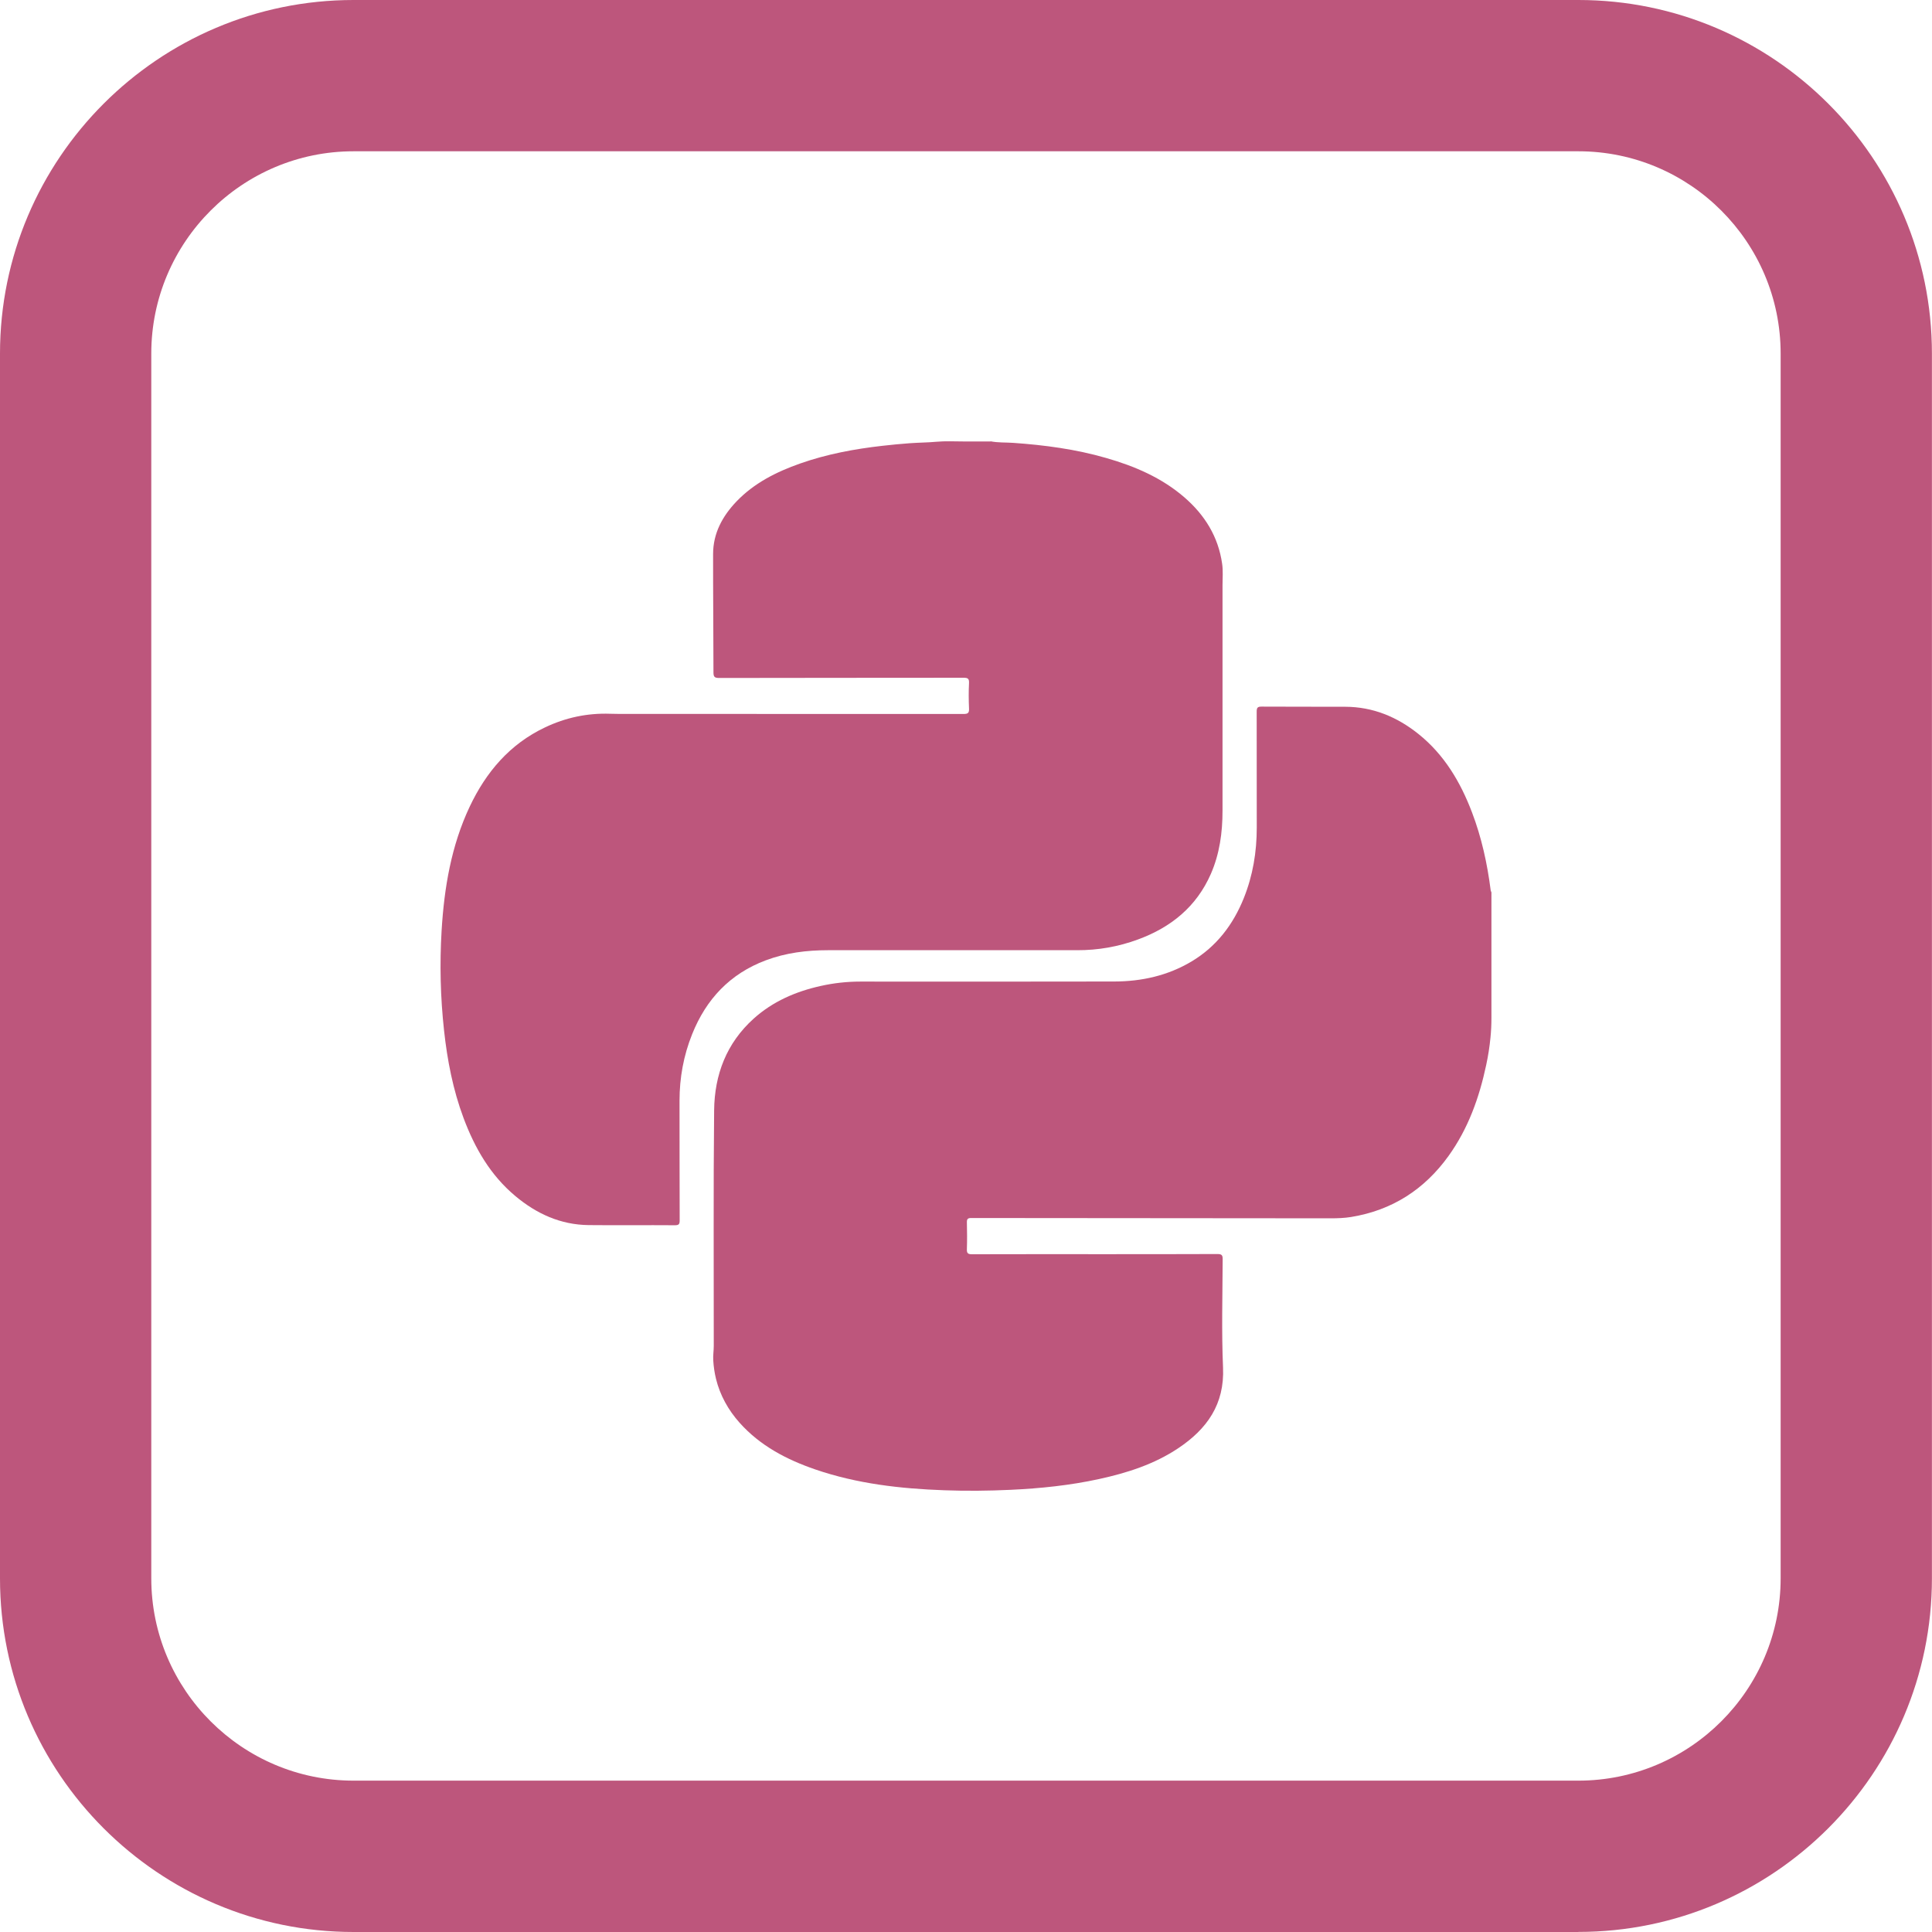 <?xml version="1.0" encoding="UTF-8"?>
<svg id="Laag_2" data-name="Laag 2" xmlns="http://www.w3.org/2000/svg" viewBox="0 0 261.8 261.8">
  <g id="Laag_1-2" data-name="Laag 1">
    <g id="Course_Icon_Python">
      <path d="M213.88,261.8H47.91c-26.42,0-47.91-21.49-47.91-47.91V47.91C0,21.49,21.49,0,47.91,0H213.88c26.42,0,47.91,21.49,47.91,47.91V213.88c0,26.42-21.49,47.91-47.91,47.91ZM47.91,20.5c-15.11,0-27.41,12.3-27.41,27.41V213.88c0,15.11,12.3,27.41,27.41,27.41H213.88c15.11,0,27.41-12.3,27.41-27.41V47.91c0-15.11-12.3-27.41-27.41-27.41H47.91Z" style="fill: #bd567c;"/>
      <g>
        <path d="M134.23,59.8c1.01,.2,2.04,.14,3.06,.21,4.26,.3,8.49,.86,12.6,2.05,3.87,1.11,7.52,2.67,10.6,5.33,2.77,2.4,4.6,5.34,5.12,9.02,.14,.97,.05,1.93,.05,2.9,0,10.18,0,20.37,0,30.55,0,2.95-.39,5.83-1.58,8.56-1.95,4.45-5.41,7.25-9.89,8.89-2.66,.98-5.4,1.46-8.24,1.45-11.25,0-22.5,0-33.75,0-2.88,0-5.71,.35-8.43,1.37-4.85,1.82-8.08,5.26-9.98,10.01-1.16,2.89-1.71,5.9-1.71,9.02,.01,5.4,0,10.8,.02,16.2,0,.5-.09,.67-.64,.67-3.9-.03-7.79,.02-11.69-.02-3.8-.04-7.06-1.53-9.93-3.93-3.39-2.83-5.51-6.52-7.03-10.59-1.43-3.83-2.2-7.82-2.64-11.87-.49-4.49-.6-8.99-.33-13.5,.35-5.81,1.3-11.5,3.81-16.82,2.22-4.69,5.43-8.47,10.2-10.73,2.79-1.33,5.74-1.96,8.84-1.85,.67,.02,1.34,.02,2.02,.02,15.29,0,30.57,0,45.86,.01,.61,0,.77-.15,.74-.75-.05-1.14-.06-2.3,0-3.44,.03-.63-.19-.72-.76-.72-11.03,.02-22.07,0-33.1,.03-.62,0-.77-.15-.77-.77,0-5.34-.06-10.68-.05-16.02,0-2.82,1.27-5.14,3.17-7.13,2.4-2.5,5.41-4.01,8.62-5.14,3.61-1.27,7.35-1.97,11.15-2.4,1.23-.14,2.46-.26,3.7-.35s2.43-.09,3.64-.2c1.19-.11,2.4-.04,3.59-.04h3.73Z" style="fill: #bd567c;"/>
        <path d="M201.97,140.6c-.12,1.24-.31,2.46-.58,3.72-.94,4.42-2.44,8.62-5.11,12.33-3.27,4.54-7.64,7.35-13.19,8.26-.92,.15-1.85,.18-2.78,.18-16.23-.01-32.47-.02-48.7-.04-.48,0-.6,.14-.59,.6,.03,1.21,.04,2.41,0,3.62-.02,.54,.13,.69,.68,.69,5.93-.02,11.86-.01,17.8-.01,5.16,0,10.32,0,15.48-.02,.59,0,.71,.17,.7,.73-.02,4.88-.16,9.78,.05,14.65,.22,4.98-2.18,8.33-6.05,10.92-3.27,2.19-6.95,3.36-10.75,4.19-3.94,.86-7.94,1.27-11.97,1.46-3,.14-6.01,.17-9.01,.06-5.94-.21-11.81-.88-17.47-2.82-3.9-1.34-7.48-3.21-10.27-6.34-1.52-1.7-2.65-3.73-3.19-5.95-.2-.82-.32-1.66-.37-2.51-.04-.65,.07-1.3,.07-1.95,.01-10.64-.06-21.28,.05-31.92,.05-4.82,1.68-9.11,5.36-12.42,2.59-2.33,5.69-3.67,9.05-4.42,1.78-.4,3.58-.6,5.4-.6,11.47,0,22.94,.02,34.41-.01,3.71-.01,7.25-.79,10.48-2.72,3.37-2.02,5.62-4.97,7.07-8.57,1.23-3.06,1.76-6.25,1.76-9.55-.01-5.24,0-10.48-.01-15.72,0-.52,.1-.7,.67-.69,3.78,.03,7.55,0,11.33,.02,3.75,.01,7.02,1.37,9.91,3.68,3.5,2.8,5.7,6.51,7.27,10.64,1.3,3.41,2.07,6.95,2.53,10.56,.01,.09,.07,.18,.1,.27v16.99c0,.92-.04,1.81-.13,2.7Z" style="fill: #bd567c;"/>
      </g>
    </g>
  </g>
</svg>
